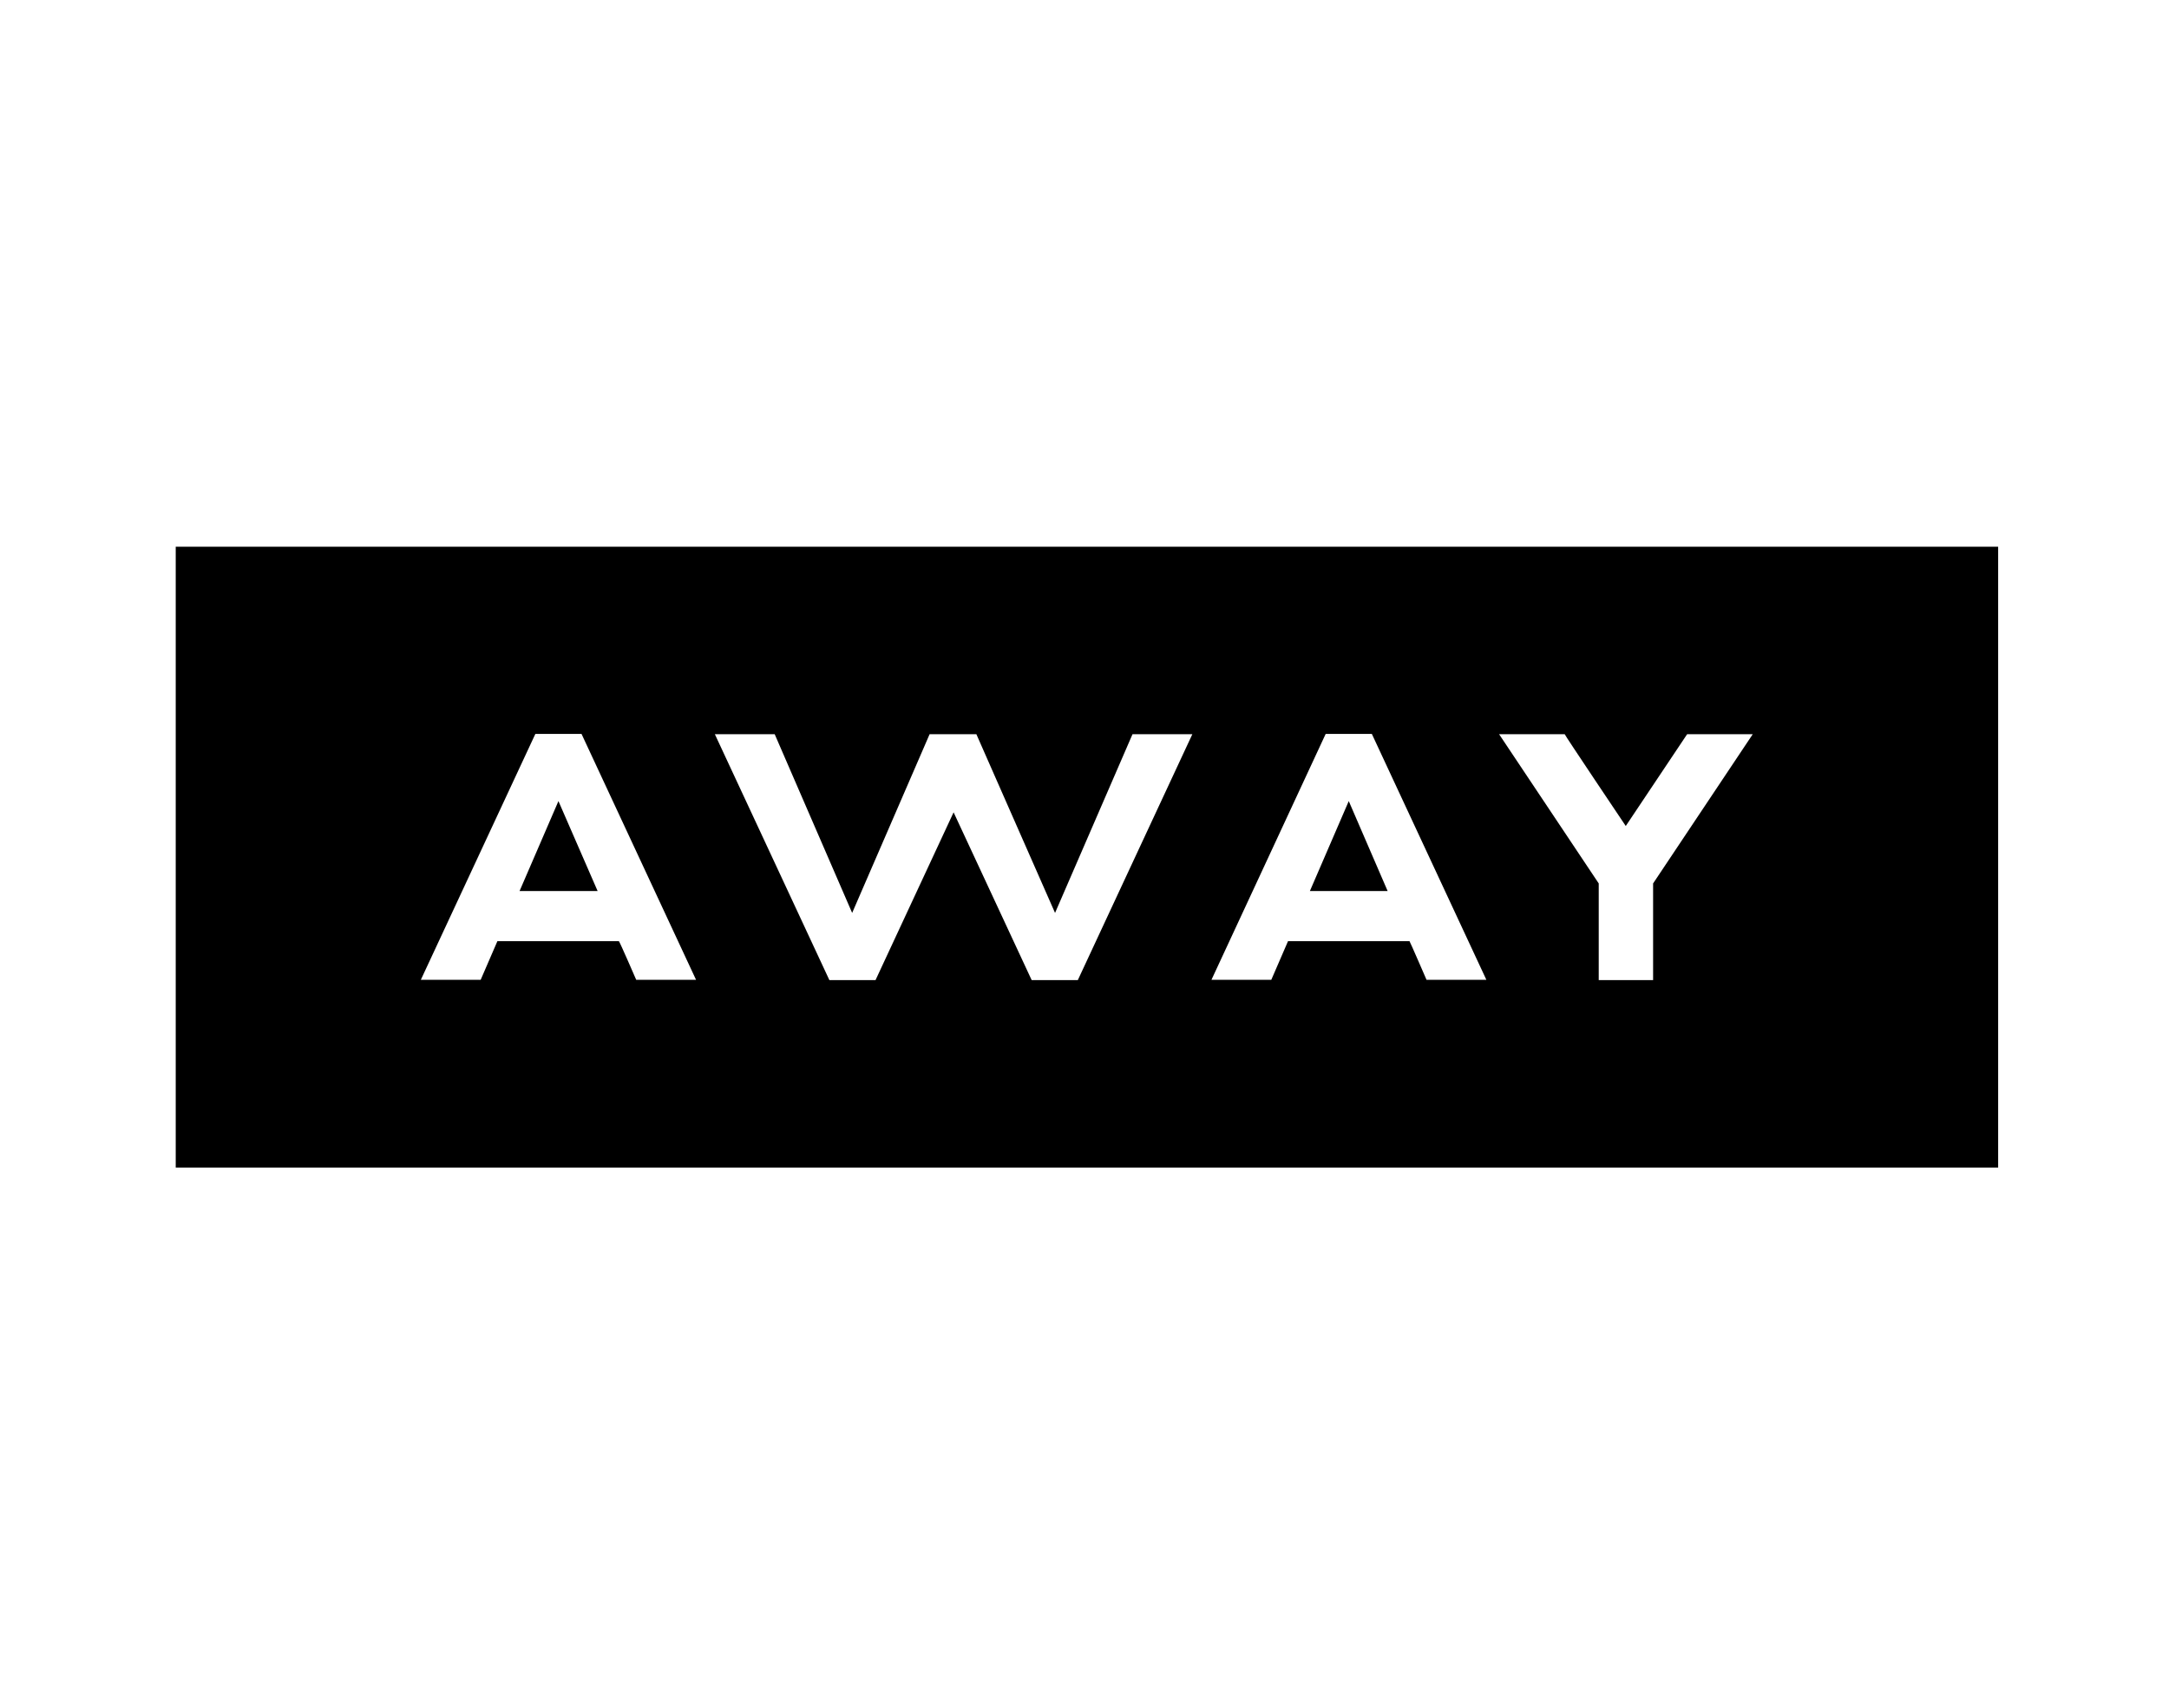 <?xml version="1.0" encoding="UTF-8" standalone="no"?>
<!DOCTYPE svg PUBLIC "-//W3C//DTD SVG 1.1//EN" "http://www.w3.org/Graphics/SVG/1.1/DTD/svg11.dtd">
<svg width="100%" height="100%" viewBox="0 0 254 200" version="1.1" xmlns="http://www.w3.org/2000/svg" xmlns:xlink="http://www.w3.org/1999/xlink" xml:space="preserve" xmlns:serif="http://www.serif.com/" style="fill-rule:evenodd;clip-rule:evenodd;stroke-linejoin:round;stroke-miterlimit:2;">
    <g transform="matrix(1,0,0,1,-2485.52,-659)">
        <g id="away" transform="matrix(0.514,0,0,1.05,3512.54,-33.373)">
            <rect x="-1997.52" y="659.665" width="493.841" height="190.552" style="fill:none;"/>
            <g id="away1" serif:id="away" transform="matrix(0.692,0,0,0.339,-1976.74,644.486)">
                <path d="M627,223.9L627,428.2L27,428.2L27,223.9L627,223.9ZM438.8,366.4L458.5,366.4L420.8,285.5L405.6,285.5L368,366.4L387.7,366.4L393.2,353.7L433.2,353.7C433.3,353.7 438.8,366.4 438.8,366.4ZM400.4,337.2L413.2,307.6L426,337.2L400.4,337.2ZM316.5,344.4L290.6,285.6L275.2,285.6L249.7,344.4L224.2,285.6L204.5,285.6L242.2,366.5L257.4,366.5L283.1,311.3L308.8,366.5L324,366.5L361.7,285.6L342,285.6L316.5,344.4ZM178.6,366.4L198.3,366.4L160.6,285.5L145.4,285.5L107.7,366.4L127.4,366.4L132.9,353.7L172.9,353.7C173.1,353.7 178.6,366.4 178.6,366.4ZM140.2,337.2L153,307.6L165.9,337.2L140.2,337.2ZM504.4,315.8C504.4,315.8 484.1,285.6 484.3,285.6L462.7,285.6L495.5,334.7L495.5,366.5L513.4,366.5L513.4,334.7L546.2,285.6L524.6,285.6L504.4,315.8Z"/>
            </g>
        </g>
    </g>
</svg>
